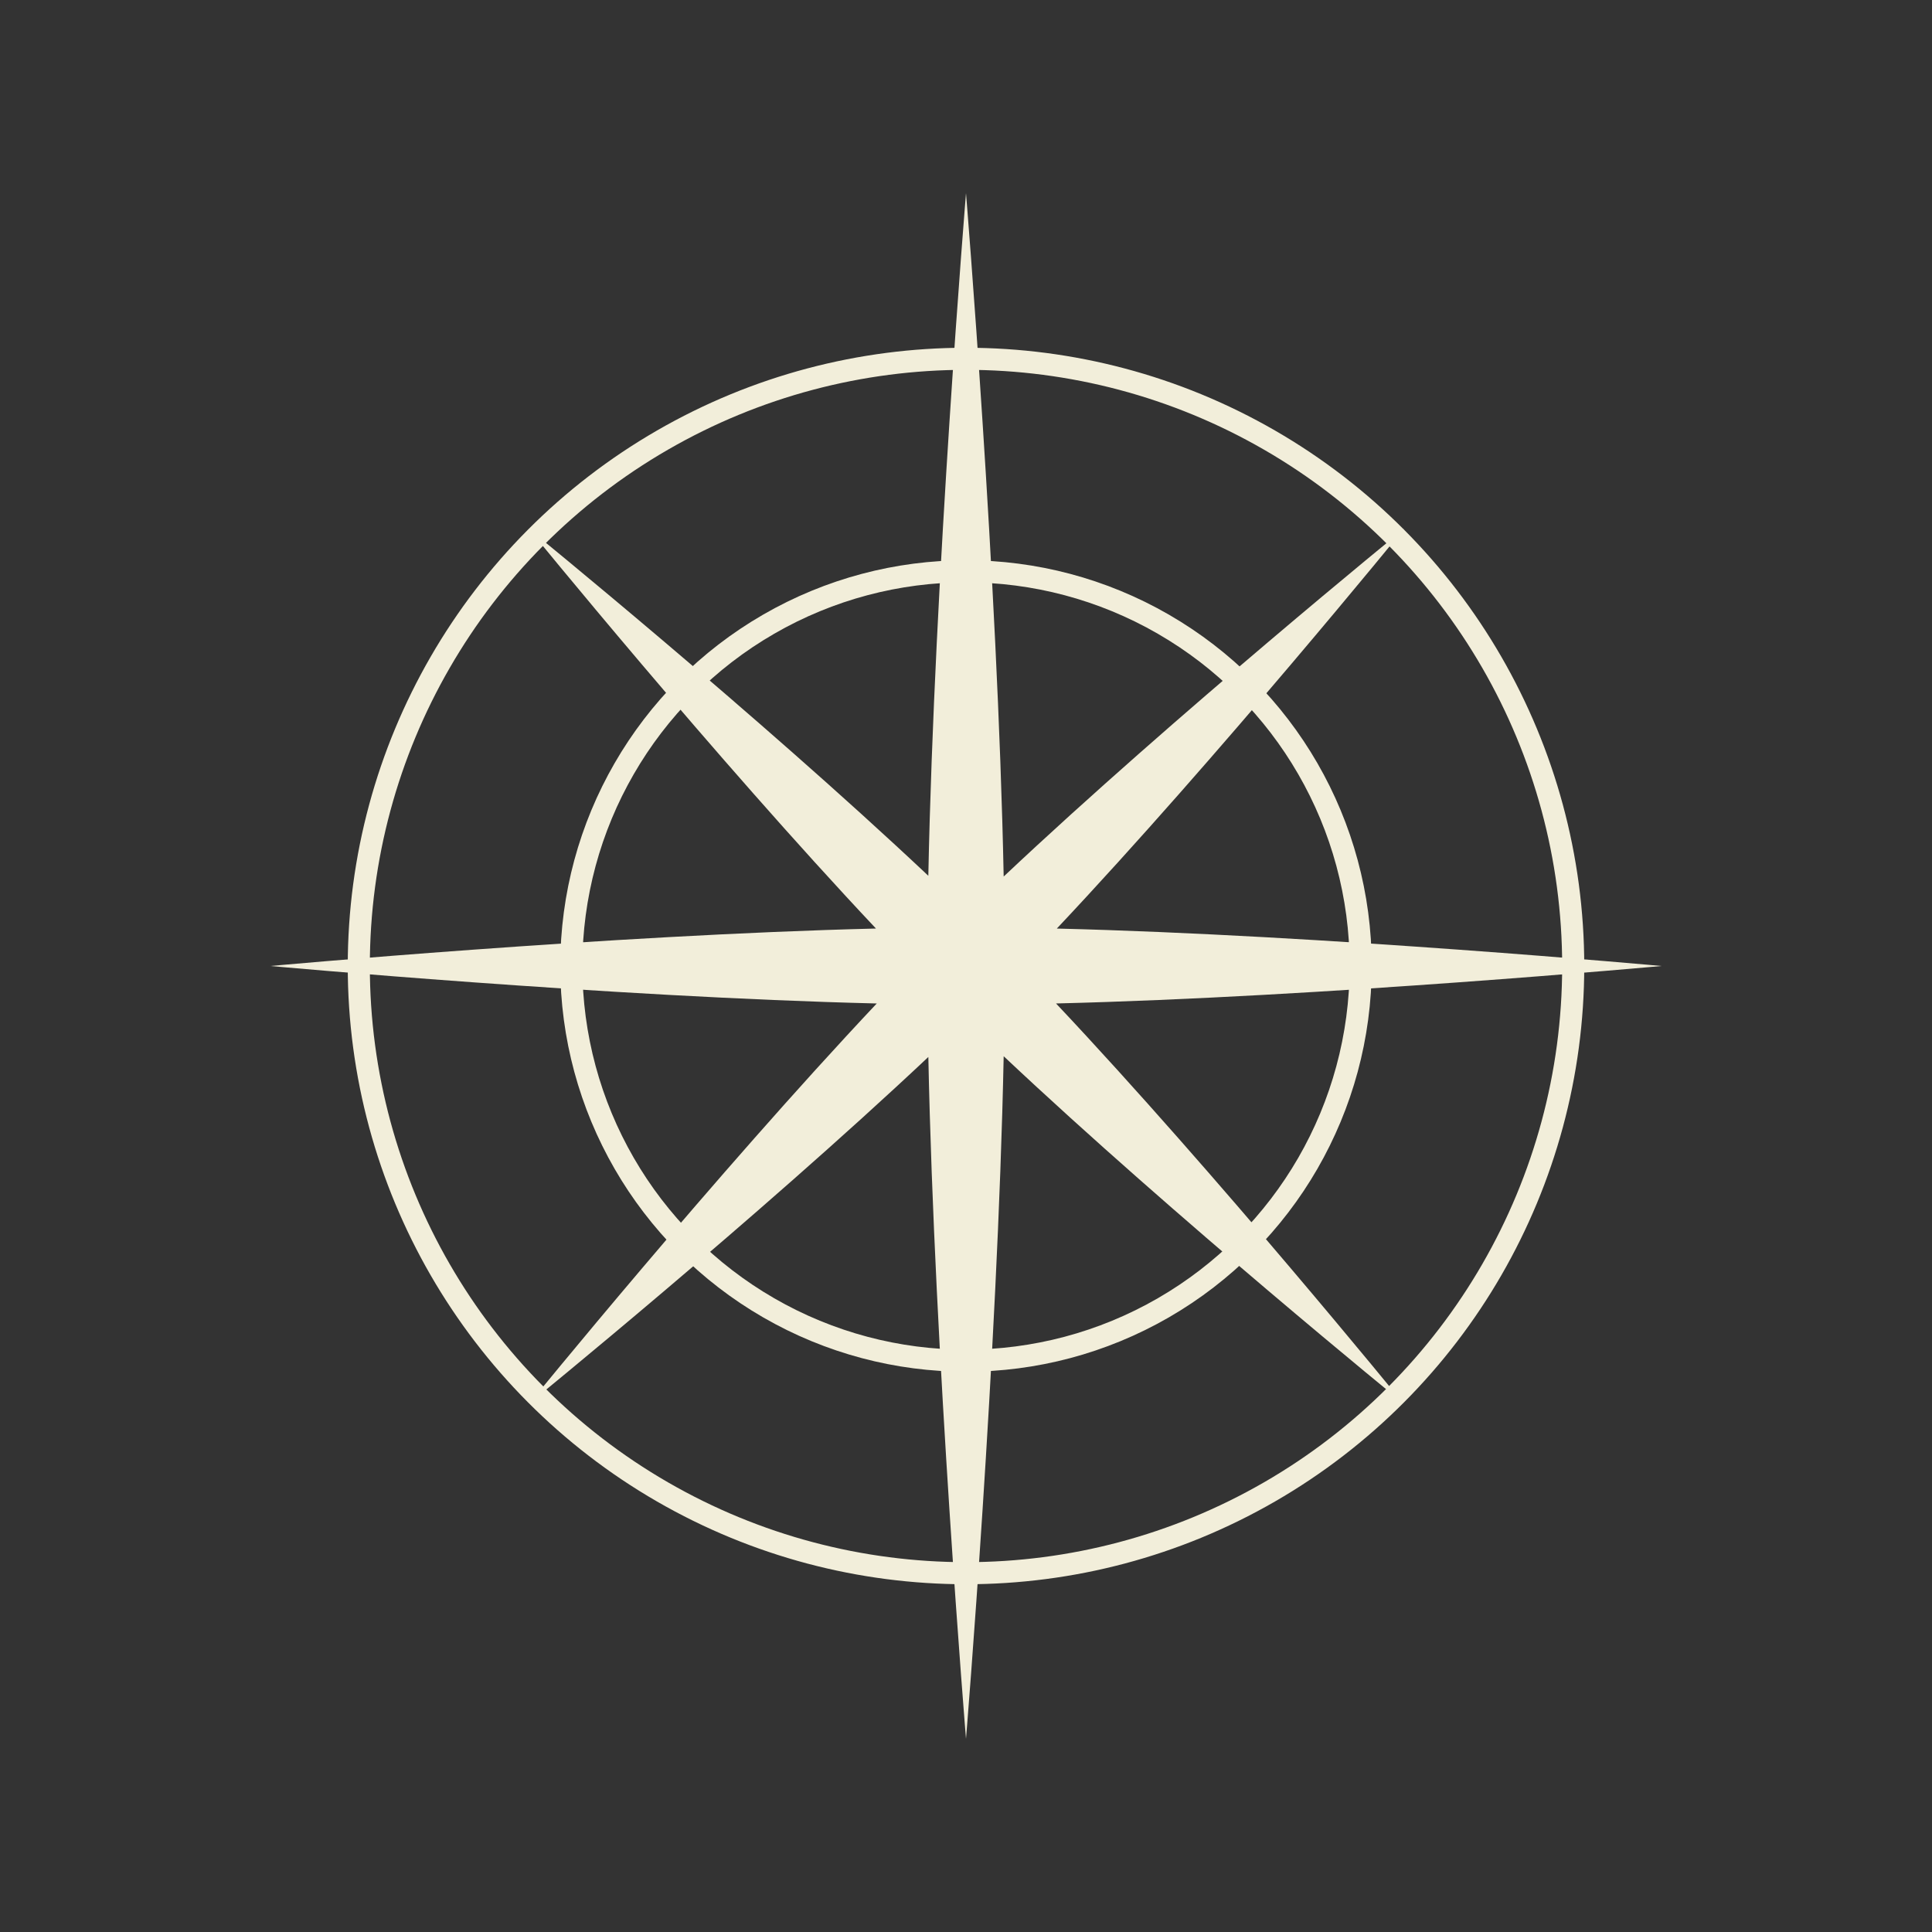 <svg width="100" height="100" viewBox="0 0 100 100" fill="none" xmlns="http://www.w3.org/2000/svg">
<rect x="0" y="0" width="100" height="100" fill="#333333" stroke="none"/>
<circle cx="50" cy="50" r="31.429" stroke="url(#paint0_linear_500_5730)" stroke-width="1.143"/>
<circle cx="50" cy="50" r="20.429" stroke="url(#paint1_linear_500_5730)" stroke-width="1.143"/>
<path d="M50 10C50 10 51.642 29.917 51.95 45.369C60.846 36.987 72.669 27.373 72.669 27.373C72.669 27.373 63.076 39.17 54.701 48.062C68.528 48.399 86 50 86 50C86 50 68.493 51.604 54.66 51.939C63.035 60.831 72.627 72.627 72.627 72.627C72.627 72.627 60.84 63.043 51.95 54.67C51.639 70.116 50 90 50 90C50 90 48.363 70.149 48.051 54.709C39.165 63.072 27.414 72.627 27.414 72.627C27.414 72.627 37.006 60.832 45.381 51.94C31.541 51.607 14 50 14 50C14 50 31.506 48.396 45.34 48.061C36.965 39.169 27.373 27.373 27.373 27.373C27.373 27.373 39.16 36.957 48.05 45.33C48.361 29.884 50 10 50 10Z" fill="url(#paint2_linear_500_5730)"/>
<defs>
<linearGradient id="paint0_linear_500_5730" x1="38" y1="18" x2="75.5" y2="86" gradientUnits="userSpaceOnUse">
<stop stop-color="#F2EEDA"/>
<stop offset="1" stop-color="#F2EEDA"/>
</linearGradient>
<linearGradient id="paint1_linear_500_5730" x1="42.125" y1="29" x2="66.734" y2="73.625" gradientUnits="userSpaceOnUse">
<stop stop-color="#F2EEDA"/>
<stop offset="1" stop-color="#F2EEDA"/>
</linearGradient>
<linearGradient id="paint2_linear_500_5730" x1="33" y1="25.5" x2="75.5" y2="71" gradientUnits="userSpaceOnUse">
<stop stop-color="#F2EEDA"/>
<stop offset="1" stop-color="#F2EEDA"/>
</linearGradient>
</defs>
</svg>
